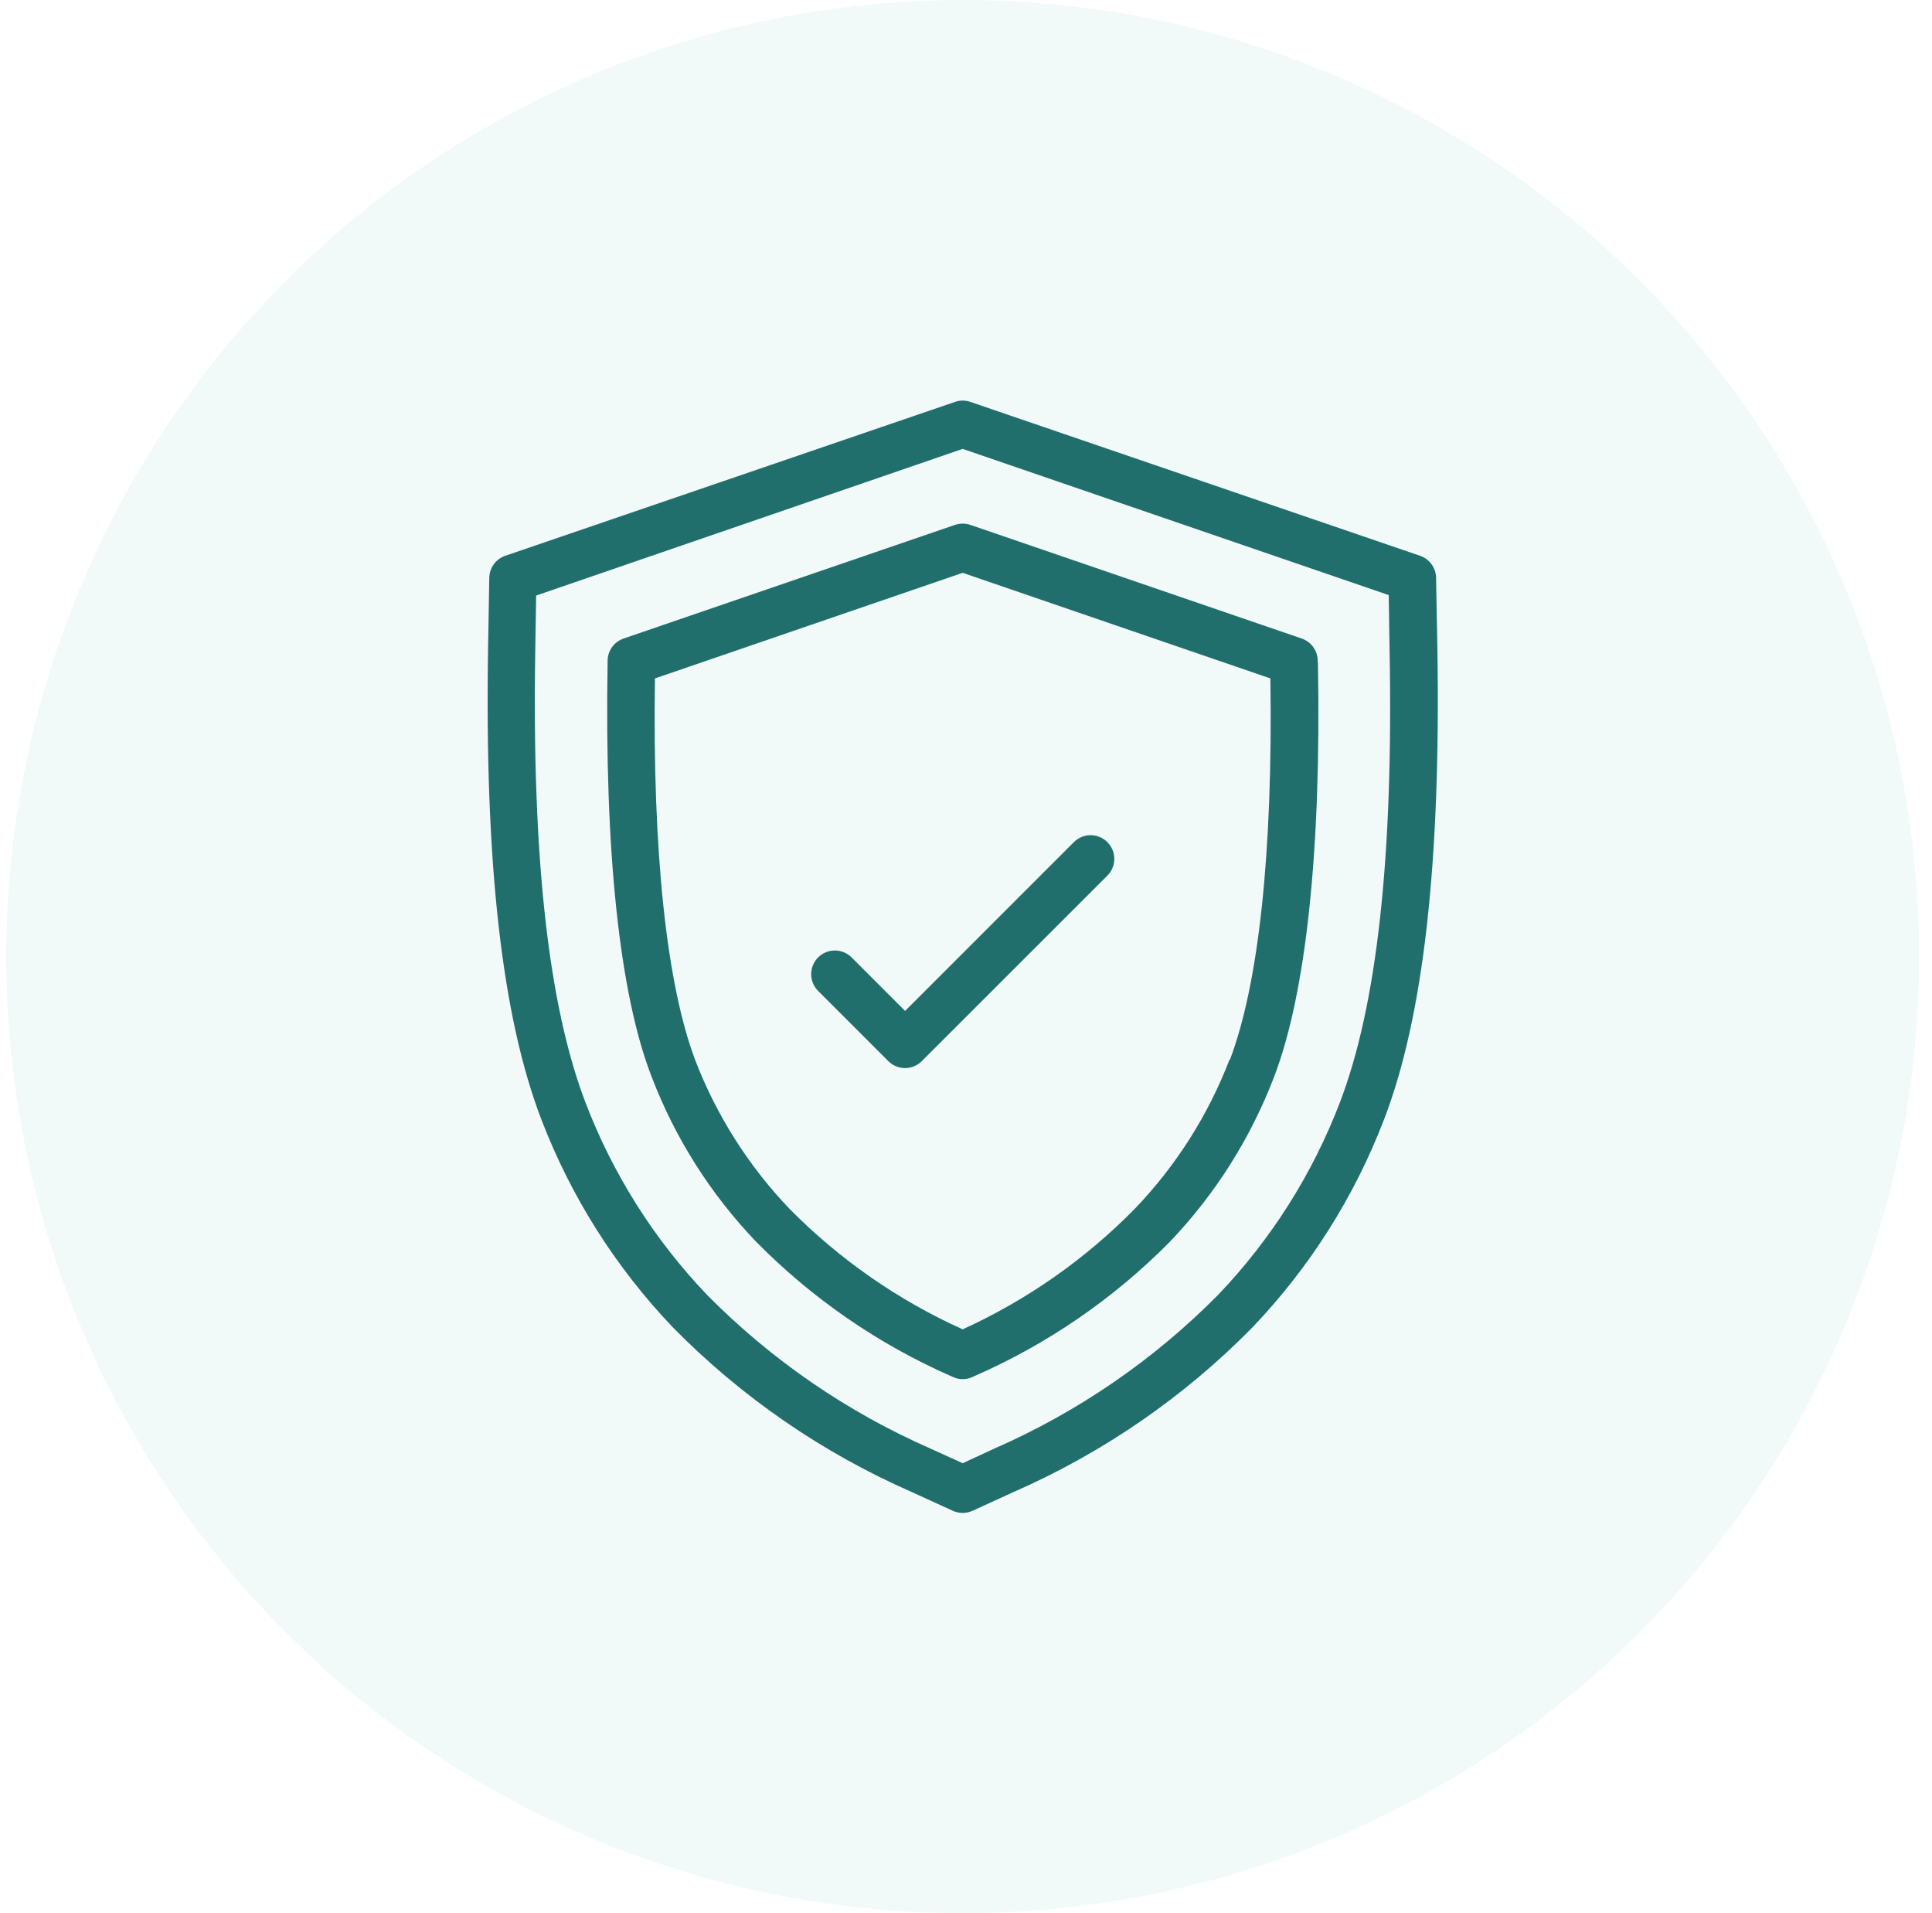 <?xml version="1.0" encoding="UTF-8"?>
<svg xmlns="http://www.w3.org/2000/svg" width="101" height="100" viewBox="0 0 101 100" fill="none">
  <circle cx="50.328" cy="50" r="50" fill="#4DC3B5" fill-opacity="0.08"></circle>
  <path d="M75.074 30.201C75.07 29.947 74.988 29.7 74.838 29.494C74.689 29.288 74.48 29.133 74.239 29.05L50.728 21.007C50.468 20.914 50.184 20.914 49.924 21.007L26.413 29.05C26.172 29.133 25.963 29.288 25.813 29.494C25.664 29.7 25.582 29.947 25.578 30.201L25.516 33.852C25.33 45.093 26.24 53.161 28.306 58.526C29.855 62.565 32.192 66.255 35.18 69.384C38.754 73.019 42.99 75.938 47.659 77.984L49.812 78.968C49.974 79.041 50.149 79.079 50.326 79.079C50.503 79.079 50.678 79.041 50.839 78.968L52.992 77.984C57.662 75.938 61.898 73.019 65.472 69.384C68.463 66.254 70.801 62.561 72.352 58.519C74.418 53.155 75.328 45.087 75.142 33.845L75.074 30.201ZM70.044 57.628C68.612 61.367 66.45 64.783 63.684 67.676C60.324 71.075 56.35 73.804 51.972 75.719L50.326 76.48L48.68 75.732C44.302 73.816 40.328 71.087 36.968 67.689C34.2 64.791 32.038 61.371 30.608 57.628C28.671 52.567 27.799 44.803 27.984 33.913L28.028 31.129L50.326 23.463L72.599 31.105L72.642 33.889C72.853 44.803 71.981 52.567 70.044 57.628Z" fill="#216F6D"></path>
  <path d="M68.886 34.532C68.884 34.276 68.802 34.028 68.653 33.821C68.503 33.614 68.293 33.458 68.051 33.375L50.727 27.435C50.466 27.348 50.184 27.348 49.923 27.435L32.599 33.375C32.358 33.458 32.148 33.614 31.998 33.821C31.849 34.028 31.767 34.276 31.764 34.532V34.649C31.597 44.462 32.383 51.936 34.06 56.267C35.286 59.477 37.141 62.409 39.517 64.892C42.445 67.868 45.914 70.26 49.738 71.939L49.812 71.97C49.971 72.048 50.147 72.089 50.325 72.087C50.502 72.087 50.678 72.049 50.839 71.976L50.913 71.939C54.739 70.269 58.212 67.886 61.147 64.916C63.522 62.434 65.377 59.501 66.603 56.292C68.268 51.961 69.078 44.487 68.899 34.68L68.886 34.532ZM64.277 55.382C63.162 58.284 61.48 60.934 59.328 63.178C56.739 65.814 53.688 67.951 50.325 69.483C46.954 67.962 43.892 65.833 41.292 63.203C39.14 60.959 37.457 58.309 36.343 55.407C34.858 51.472 34.103 44.592 34.239 35.46L50.325 29.941L66.412 35.46C66.548 44.586 65.793 51.472 64.29 55.407L64.277 55.382Z" fill="#216F6D"></path>
  <path d="M56.139 44.017L47.316 52.84L44.52 50.043C44.405 49.928 44.268 49.837 44.118 49.775C43.968 49.712 43.807 49.681 43.644 49.681C43.482 49.681 43.321 49.712 43.17 49.775C43.02 49.837 42.884 49.928 42.769 50.043C42.654 50.158 42.563 50.295 42.501 50.445C42.438 50.595 42.406 50.756 42.406 50.919C42.406 51.081 42.438 51.242 42.501 51.392C42.563 51.543 42.654 51.679 42.769 51.794L46.438 55.463C46.553 55.579 46.69 55.671 46.841 55.733C46.991 55.796 47.153 55.828 47.316 55.828C47.644 55.827 47.958 55.695 48.189 55.463L57.89 45.768C58.005 45.653 58.096 45.516 58.158 45.366C58.221 45.216 58.253 45.055 58.253 44.892C58.253 44.73 58.221 44.569 58.158 44.419C58.096 44.268 58.005 44.132 57.89 44.017C57.775 43.902 57.639 43.811 57.488 43.748C57.338 43.686 57.177 43.654 57.015 43.654C56.852 43.654 56.691 43.686 56.541 43.748C56.391 43.811 56.254 43.902 56.139 44.017Z" fill="#216F6D"></path>
</svg>
